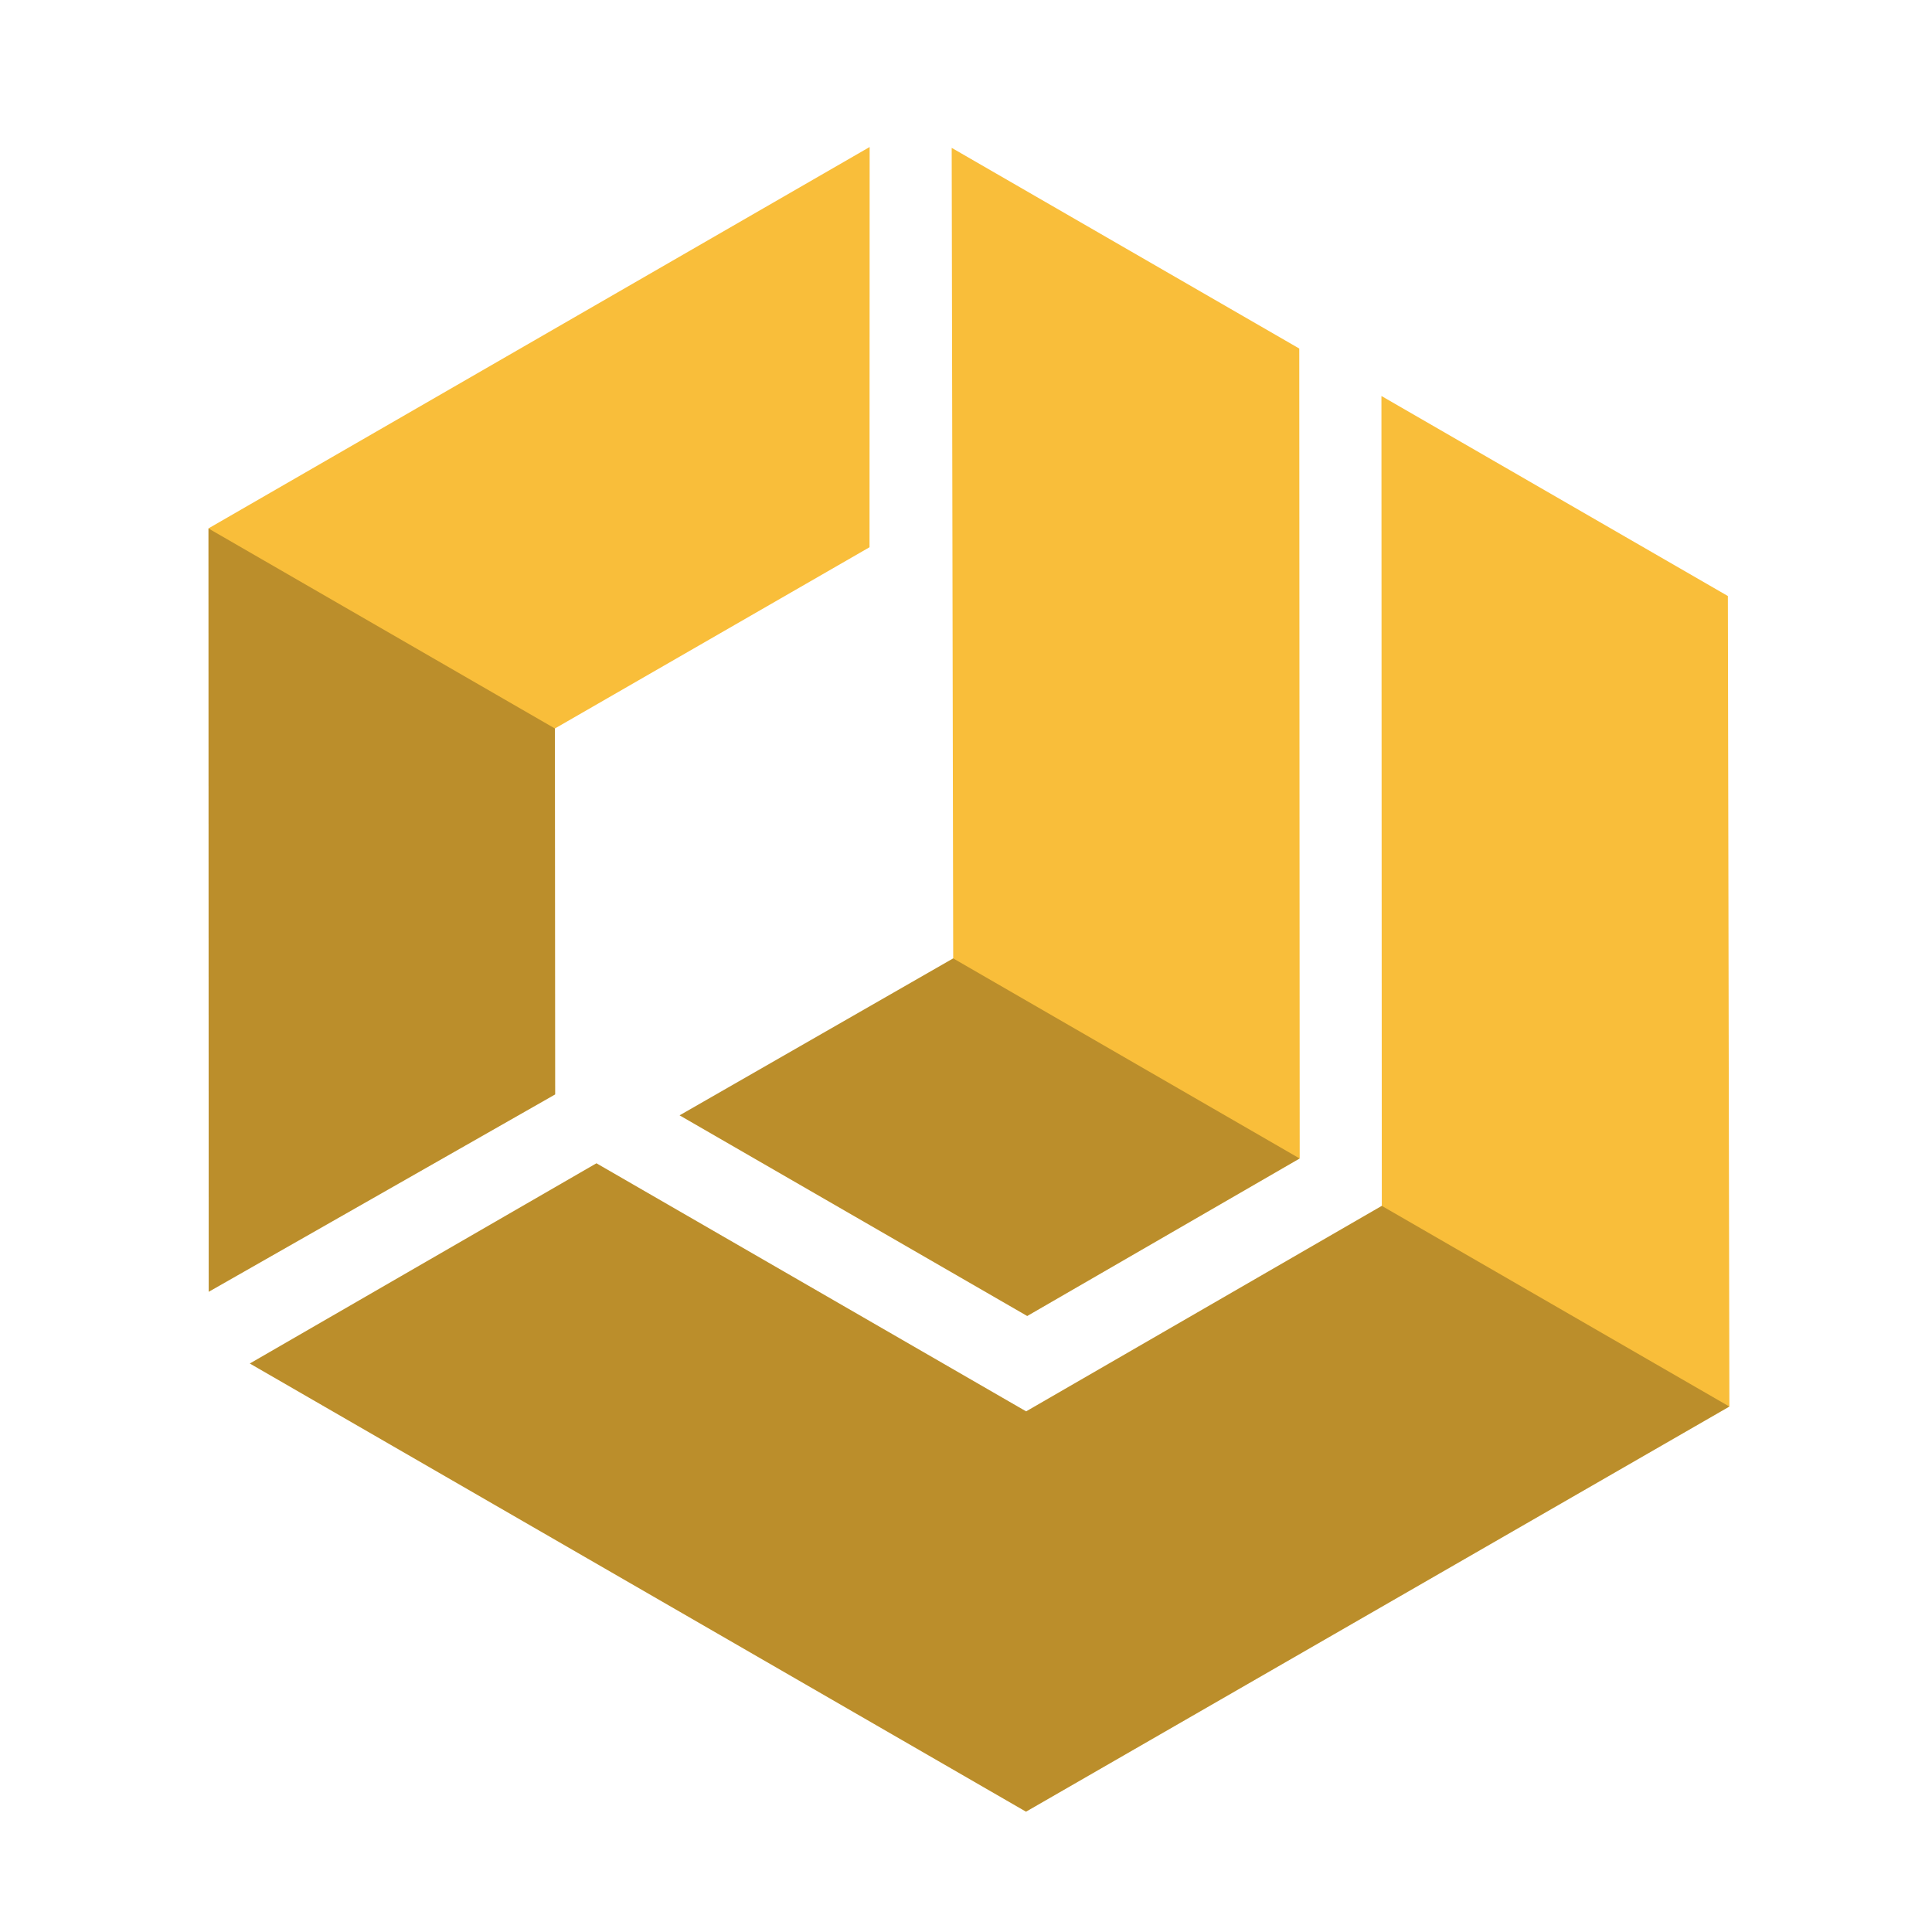 <svg width="32" height="32" viewBox="0 0 32 32" fill="none" xmlns="http://www.w3.org/2000/svg">
<g clip-path="url(#clip0_7841_941)">
<path d="M15.788 15.874L11.257 18.474L17.014 21.797L21.527 19.188L21.52 5.773L15.763 2.449L15.788 15.874Z" fill="#F9BE3A"/>
<path d="M9.191 12.066L14.402 9.064L14.404 2.435L3.453 8.752L3.457 21.396L9.195 18.127L9.191 12.066Z" fill="#F9BE3A"/>
<path d="M16.996 23.377L9.879 19.268L4.138 22.584L16.994 30.007L28.644 23.297L28.619 9.872L22.881 6.559L22.887 19.973L16.996 23.377Z" fill="#F9BE3A"/>
<g opacity="0.25">
<path d="M15.788 15.874L11.256 18.473L17.014 21.797L21.526 19.188L15.788 15.874Z" fill="black"/>
<path d="M9.191 12.066L3.453 8.753L3.457 21.396L9.195 18.127L9.191 12.066Z" fill="black"/>
<path d="M16.996 23.377L9.879 19.268L4.138 22.584L16.994 30.007L28.644 23.297L22.887 19.973L16.996 23.377Z" fill="black"/>
</g>
</g>
<defs>
<clipPath id="clip0_7841_941">
<rect width="32" height="32" rx="6" fill="white"/>
</clipPath>
</defs>
</svg>
